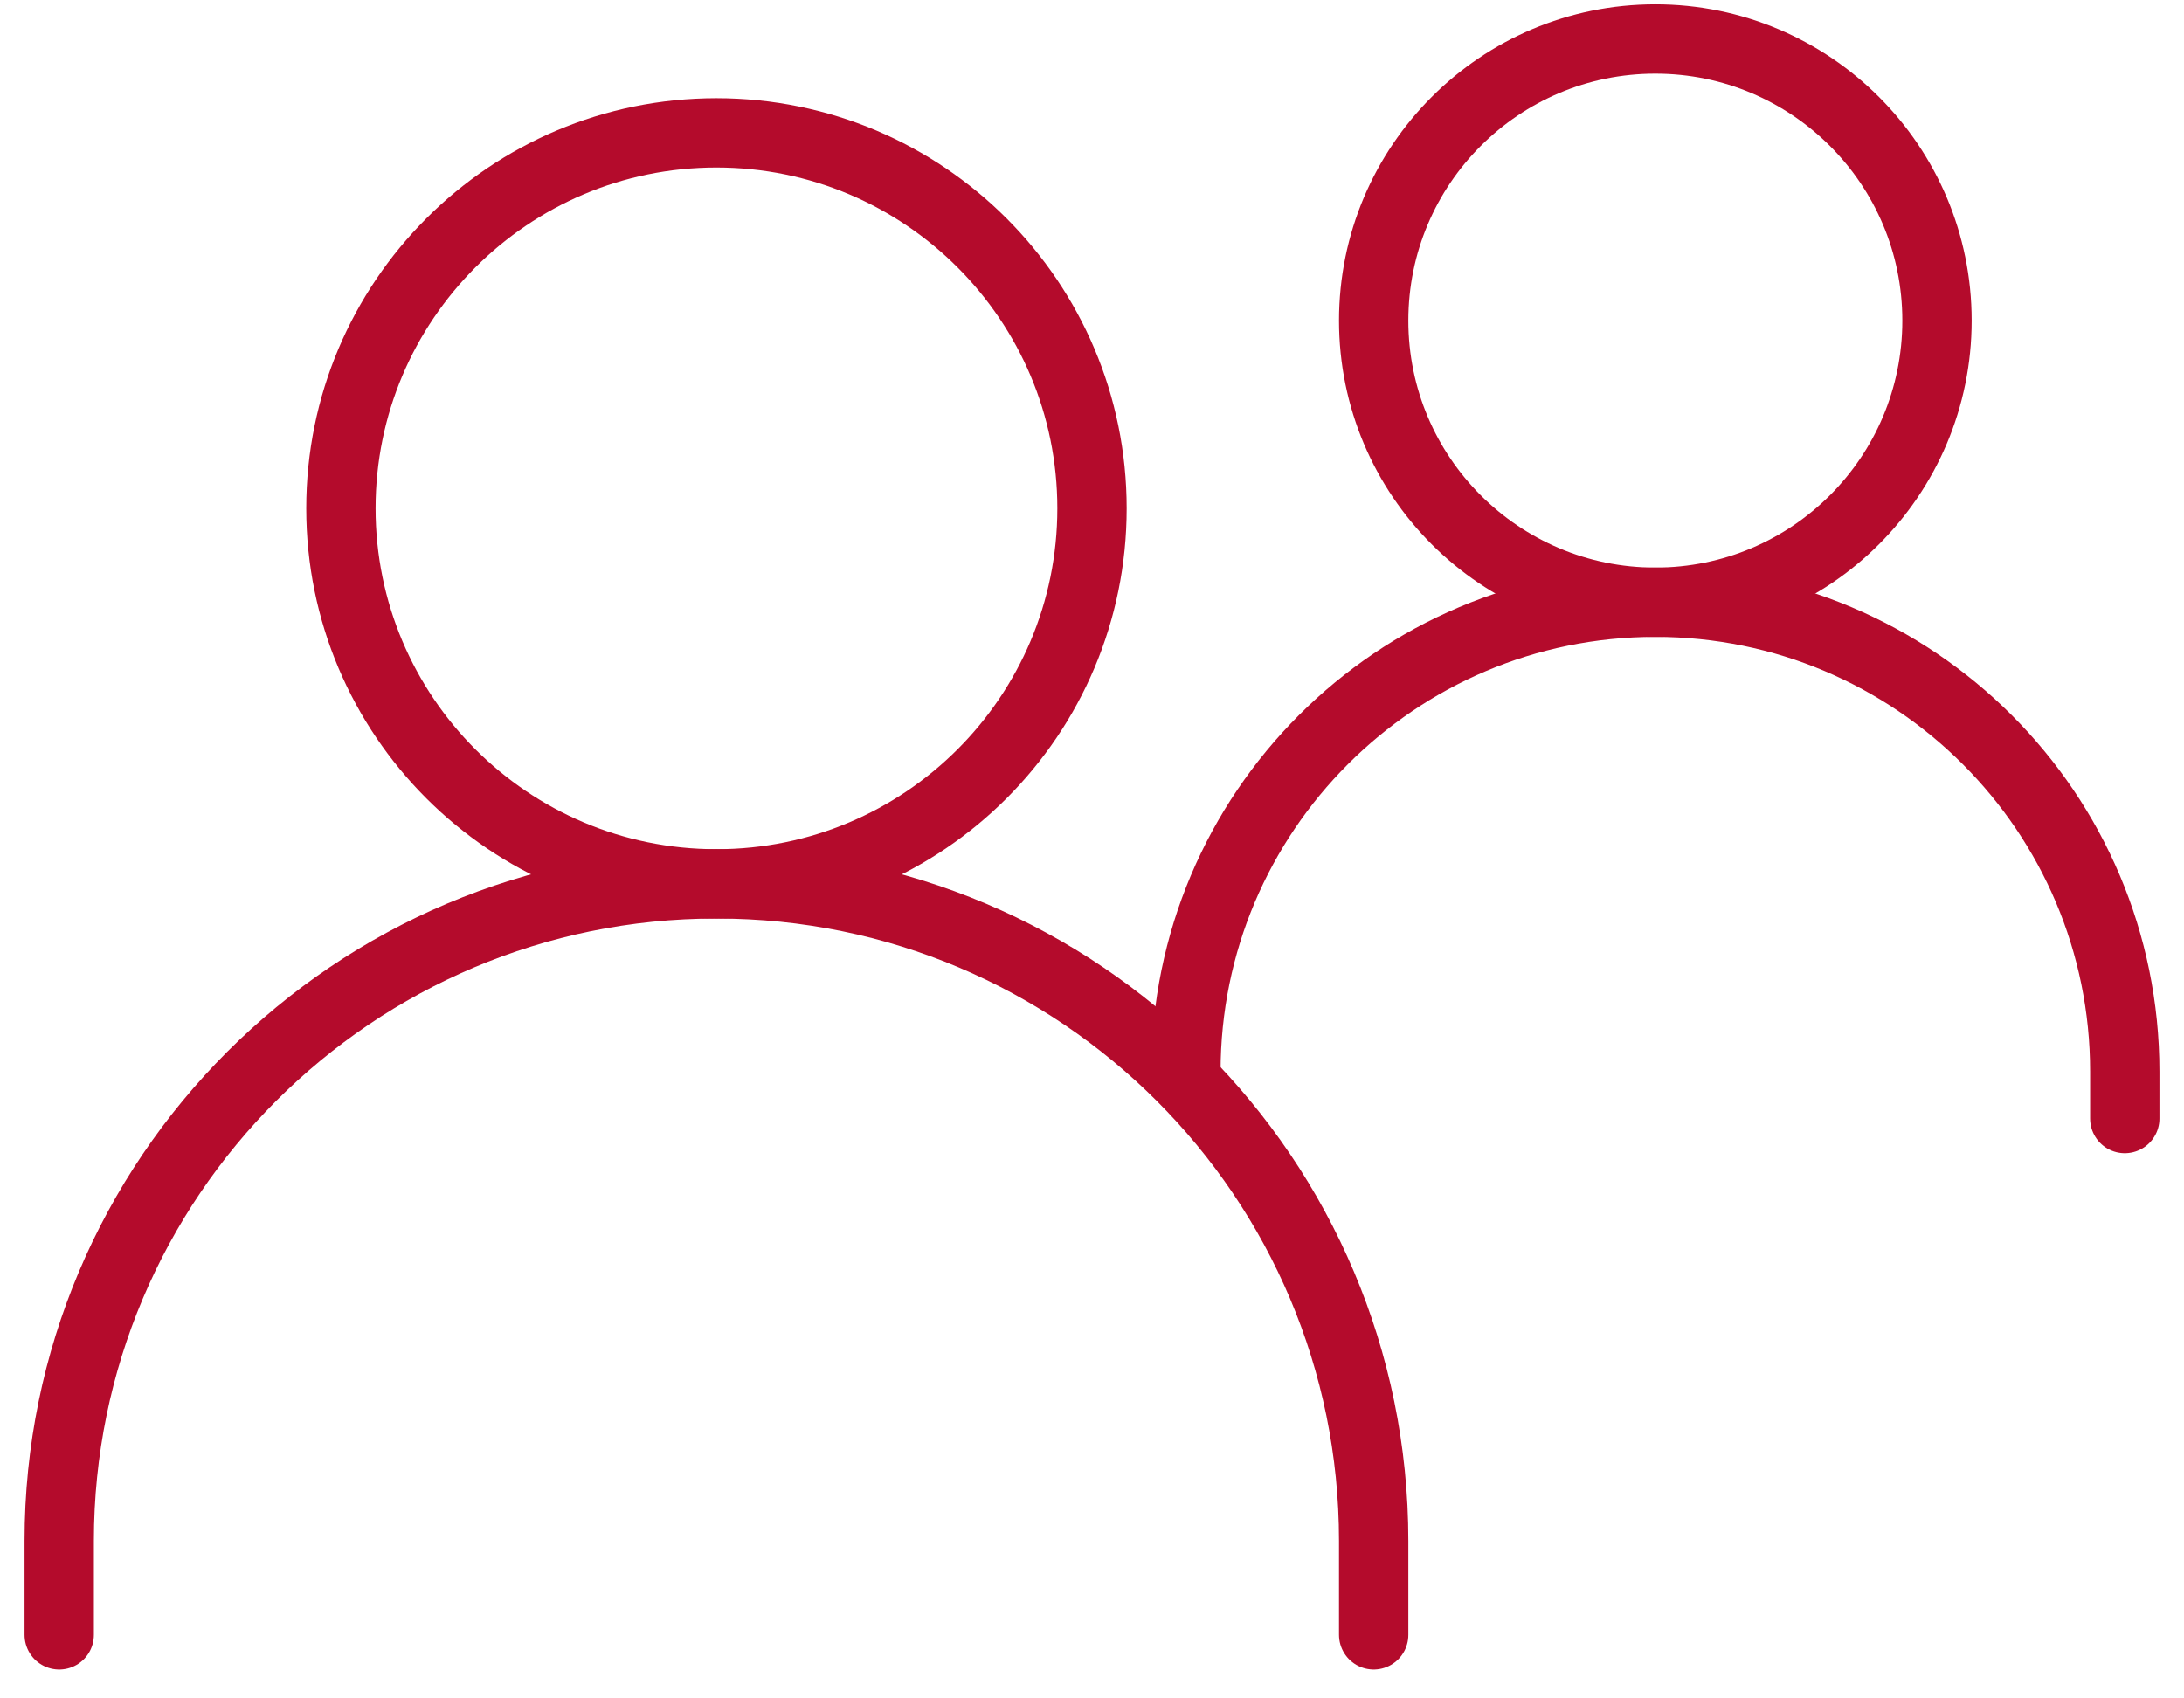 <svg width="63" height="49" viewBox="0 0 63 49" fill="none" xmlns="http://www.w3.org/2000/svg">
<path d="M1.708 47.167V44.458C1.708 33.988 10.196 25.5 20.667 25.5C31.137 25.5 39.625 33.988 39.625 44.458V47.167" stroke="#B40B2C" stroke-width="2" stroke-linecap="round"/>
<path d="M34.209 30.917C34.209 23.438 40.271 17.375 47.75 17.375C55.229 17.375 61.292 23.438 61.292 30.917V32.271" stroke="#B40B2C" stroke-width="2" stroke-linecap="round"/>
<path d="M20.667 25.5C26.65 25.5 31.5 20.65 31.5 14.667C31.5 8.684 26.65 3.833 20.667 3.833C14.684 3.833 9.834 8.684 9.834 14.667C9.834 20.65 14.684 25.5 20.667 25.5Z" stroke="#B40B2C" stroke-width="2" stroke-linecap="round" stroke-linejoin="round"/>
<path d="M47.75 17.375C52.237 17.375 55.875 13.737 55.875 9.25C55.875 4.763 52.237 1.125 47.75 1.125C43.263 1.125 39.625 4.763 39.625 9.25C39.625 13.737 43.263 17.375 47.75 17.375Z" stroke="#B40B2C" stroke-width="2" stroke-linecap="round" stroke-linejoin="round"/>
</svg>

